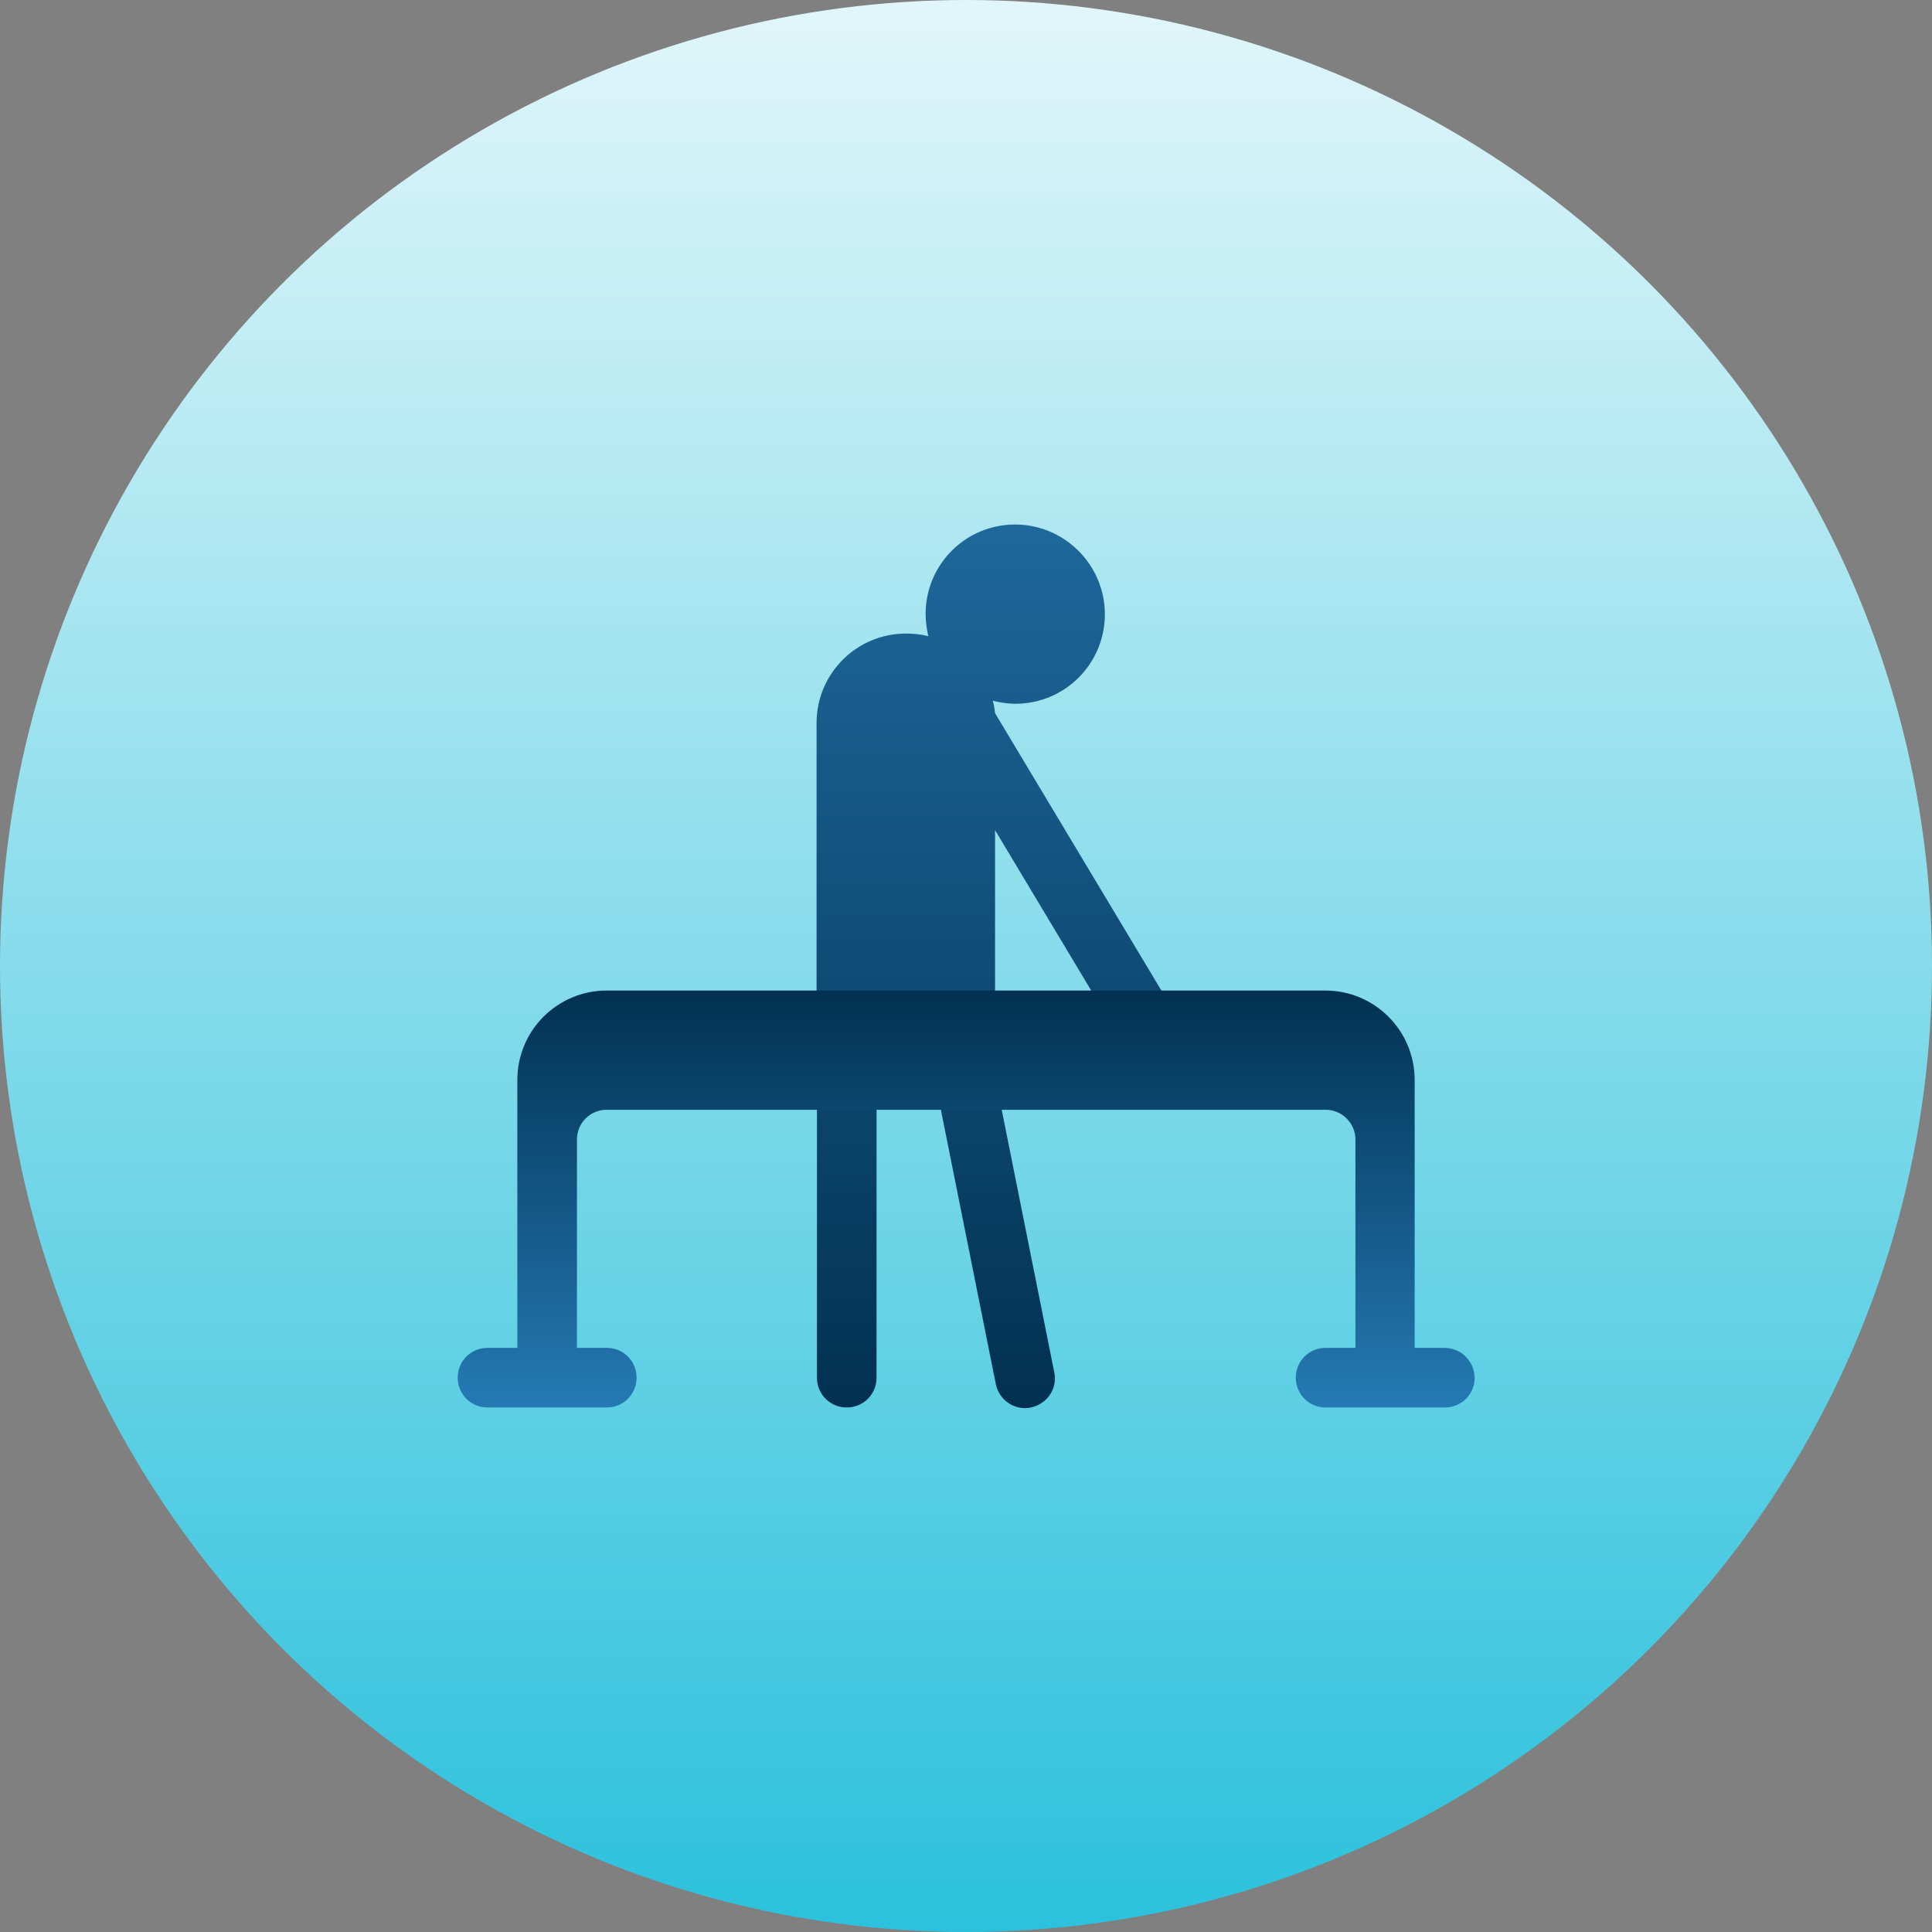 <?xml version="1.0" encoding="utf-8"?>
<!-- Generator: Adobe Illustrator 27.8.1, SVG Export Plug-In . SVG Version: 6.00 Build 0)  -->
<svg version="1.1" id="Calque_1" xmlns:svgjs="http://svgjs.com/svgjs"
	 xmlns="http://www.w3.org/2000/svg" xmlns:xlink="http://www.w3.org/1999/xlink" x="0px" y="0px" viewBox="0 0 512 512"
	 style="enable-background:new 0 0 512 512;" xml:space="preserve">
<rect x="0" y="0" width="512" height="512" fill="#808080" stroke="none"/>
<style type="text/css">
	.st0{fill:url(#SVGID_1_);}
	.st1{fill:url(#SVGID_00000116945541277335038030000013611893544194886045_);}
	.st2{fill:url(#SVGID_00000033332294453109046460000007223744817982335634_);}
</style>
<linearGradient id="SVGID_1_" gradientUnits="userSpaceOnUse" x1="256" y1="2" x2="256" y2="599.333" gradientTransform="matrix(1 0 0 -1 0 514)">
	<stop  offset="0" style="stop-color:#2BC1DC"/>
	<stop  offset="1" style="stop-color:#FFFFFF"/>
</linearGradient>
<circle class="st0" cx="256" cy="256" r="256"/>
<g>
	
		<linearGradient id="SVGID_00000080898979068314304400000008385792700885712057_" gradientUnits="userSpaceOnUse" x1="263.891" y1="140.999" x2="263.891" y2="375" gradientTransform="matrix(1 0 0 -1 0 514)">
		<stop  offset="0" style="stop-color:#013152"/>
		<stop  offset="1" style="stop-color:#1E689B"/>
	</linearGradient>
	<path style="fill:url(#SVGID_00000080898979068314304400000008385792700885712057_);" d="M216.5,286.2v78.9c0,4.4,3.5,7.9,7.9,7.9
		c4.4,0,7.9-3.5,7.9-7.9v-78.9c0-4.4-3.5-7.9-7.9-7.9C220.1,278.3,216.5,281.8,216.5,286.2z M309.7,265.7l-46-76.7
		c-0.1-1.1-0.3-2.2-0.6-3.3c2,0.5,4,0.8,6,0.8c13.1,0,23.7-10.6,23.7-23.7S282.1,139,269,139c-13.1,0-23.7,10.6-23.7,23.7
		c0,2,0.3,4,0.7,5.9c-1.9-0.5-3.9-0.7-5.9-0.7c-13.1,0-23.7,10.6-23.7,23.7v78.9c0,4.4,3.5,7.9,7.9,7.9h31.3c-0.4,0-0.8,0.1-1.3,0.2
		c-4.3,0.9-7.1,5-6.2,9.3l15.8,78.9c0.9,4.4,5.2,7.1,9.3,6.2c4.3-0.9,7.1-5,6.2-9.3l-15.8-78.9c-0.7-3.7-4.1-6.3-7.6-6.4
		c4.3-0.1,7.7-3.6,7.7-7.9v-50.5l33.1,55.2c2.6,3.5,7.6,4.2,11.1,1.6C311.6,274.1,312.3,269.1,309.7,265.7L309.7,265.7z"/>
	
		<linearGradient id="SVGID_00000129920363604715389940000007505652474682952875_" gradientUnits="userSpaceOnUse" x1="256" y1="141.01" x2="256" y2="251.504" gradientTransform="matrix(1 0 0 -1 0 514)">
		<stop  offset="0" style="stop-color:#257AB4"/>
		<stop  offset="1" style="stop-color:#013152"/>
	</linearGradient>
	<path style="fill:url(#SVGID_00000129920363604715389940000007505652474682952875_);" d="M382.8,357.2h-7.9v-71
		c0-13.1-10.6-23.7-23.7-23.7H160.8c-13.1,0-23.7,10.6-23.7,23.7v71h-7.9c-4.4,0-7.9,3.5-7.9,7.9c0,4.4,3.5,7.9,7.9,7.9h31.6
		c4.4,0,7.9-3.5,7.9-7.9c0-4.4-3.5-7.9-7.9-7.9h-7.9V302c0-4.4,3.5-7.9,7.9-7.9h190.5c4.3,0,7.9,3.5,7.9,7.9v55.2h-7.9
		c-4.4,0-7.9,3.5-7.9,7.9c0,4.4,3.5,7.9,7.9,7.9h31.6c4.4,0,7.9-3.5,7.9-7.9C390.7,360.7,387.2,357.2,382.8,357.2z"/>
</g>
</svg>
